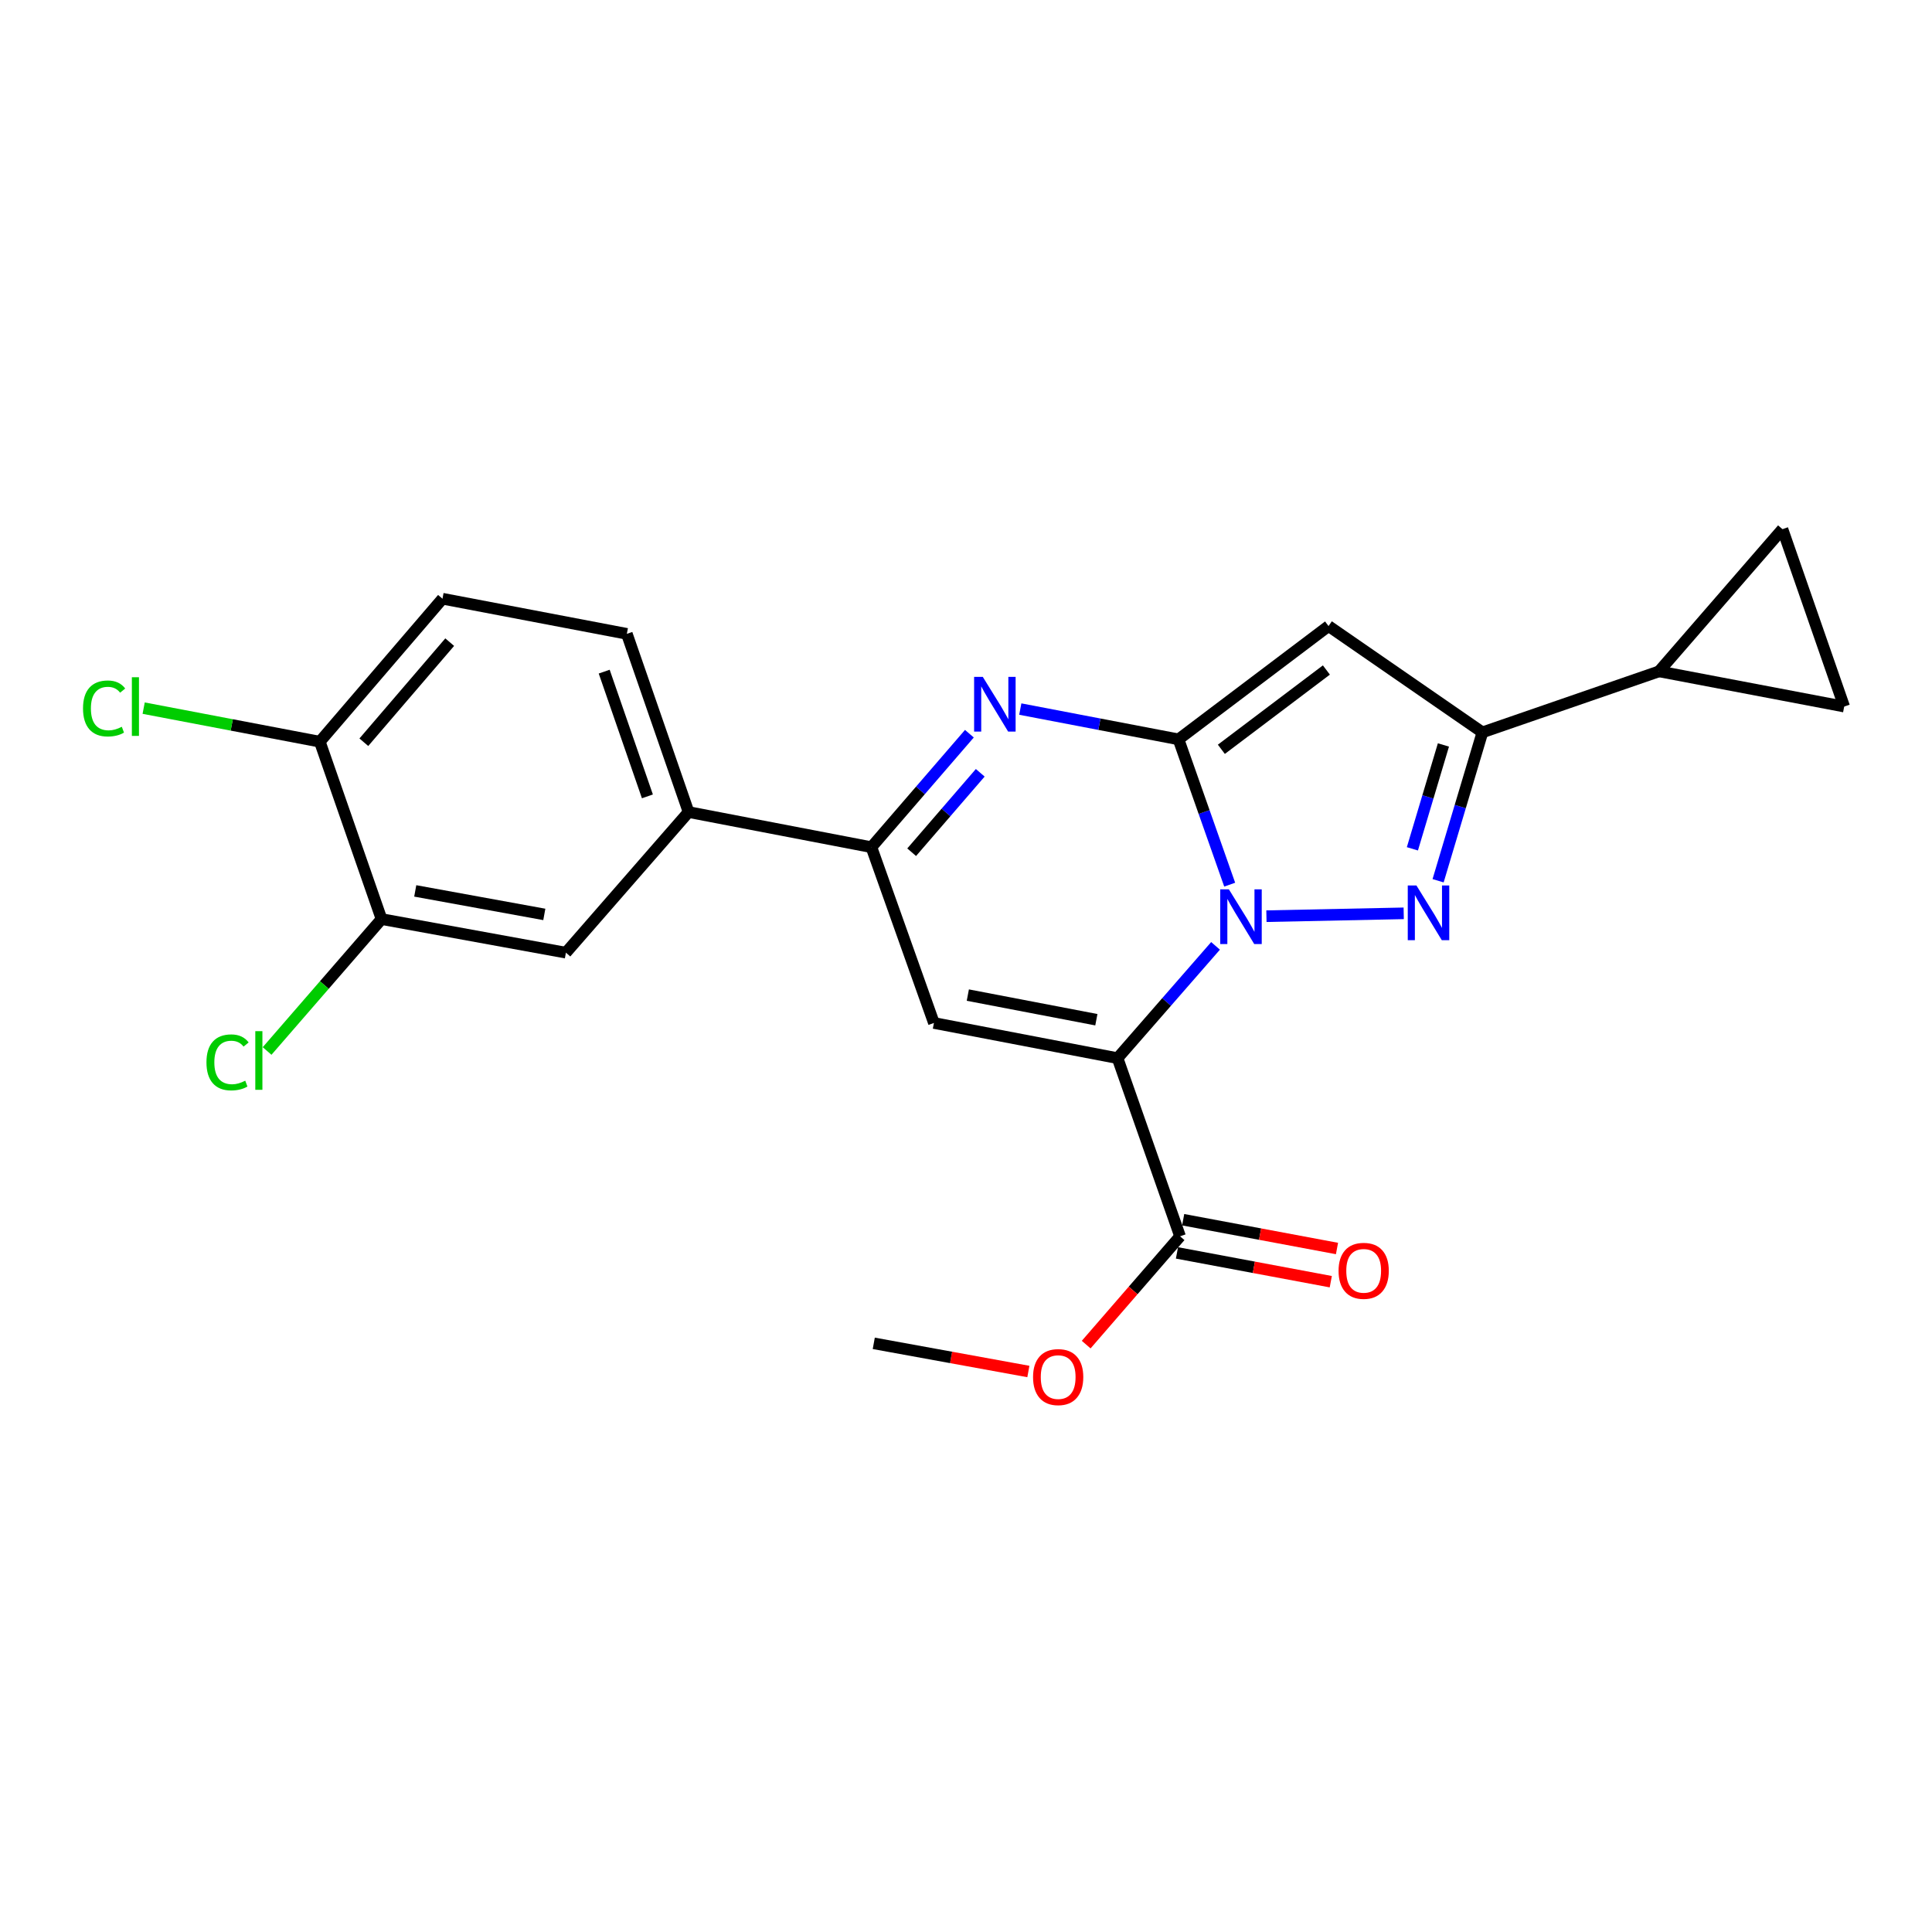 <?xml version='1.0' encoding='iso-8859-1'?>
<svg version='1.1' baseProfile='full'
              xmlns='http://www.w3.org/2000/svg'
                      xmlns:rdkit='http://www.rdkit.org/xml'
                      xmlns:xlink='http://www.w3.org/1999/xlink'
                  xml:space='preserve'
width='1000px' height='1000px' viewBox='0 0 1000 1000'>
<!-- END OF HEADER -->
<rect style='opacity:1.0;fill:#FFFFFF;stroke:none' width='1000' height='1000' x='0' y='0'> </rect>
<path class='bond-0' d='M 636.488,457.897 L 623.241,420.293' style='fill:none;fill-rule:evenodd;stroke:#0000FF;stroke-width:6px;stroke-linecap:butt;stroke-linejoin:miter;stroke-opacity:1' />
<path class='bond-0' d='M 623.241,420.293 L 609.995,382.688' style='fill:none;fill-rule:evenodd;stroke:#000000;stroke-width:6px;stroke-linecap:butt;stroke-linejoin:miter;stroke-opacity:1' />
<path class='bond-1' d='M 629.164,489.581 L 603.803,518.641' style='fill:none;fill-rule:evenodd;stroke:#0000FF;stroke-width:6px;stroke-linecap:butt;stroke-linejoin:miter;stroke-opacity:1' />
<path class='bond-1' d='M 603.803,518.641 L 578.442,547.702' style='fill:none;fill-rule:evenodd;stroke:#000000;stroke-width:6px;stroke-linecap:butt;stroke-linejoin:miter;stroke-opacity:1' />
<path class='bond-2' d='M 655.5,474.217 L 726.56,472.738' style='fill:none;fill-rule:evenodd;stroke:#0000FF;stroke-width:6px;stroke-linecap:butt;stroke-linejoin:miter;stroke-opacity:1' />
<path class='bond-3' d='M 609.995,382.688 L 569.047,374.851' style='fill:none;fill-rule:evenodd;stroke:#000000;stroke-width:6px;stroke-linecap:butt;stroke-linejoin:miter;stroke-opacity:1' />
<path class='bond-3' d='M 569.047,374.851 L 528.099,367.013' style='fill:none;fill-rule:evenodd;stroke:#0000FF;stroke-width:6px;stroke-linecap:butt;stroke-linejoin:miter;stroke-opacity:1' />
<path class='bond-5' d='M 609.995,382.688 L 687.652,324.049' style='fill:none;fill-rule:evenodd;stroke:#000000;stroke-width:6px;stroke-linecap:butt;stroke-linejoin:miter;stroke-opacity:1' />
<path class='bond-5' d='M 632.174,387.838 L 686.534,346.791' style='fill:none;fill-rule:evenodd;stroke:#000000;stroke-width:6px;stroke-linecap:butt;stroke-linejoin:miter;stroke-opacity:1' />
<path class='bond-4' d='M 578.442,547.702 L 483.397,529.489' style='fill:none;fill-rule:evenodd;stroke:#000000;stroke-width:6px;stroke-linecap:butt;stroke-linejoin:miter;stroke-opacity:1' />
<path class='bond-4' d='M 567.474,527.807 L 500.943,515.058' style='fill:none;fill-rule:evenodd;stroke:#000000;stroke-width:6px;stroke-linecap:butt;stroke-linejoin:miter;stroke-opacity:1' />
<path class='bond-8' d='M 578.442,547.702 L 610.8,639.912' style='fill:none;fill-rule:evenodd;stroke:#000000;stroke-width:6px;stroke-linecap:butt;stroke-linejoin:miter;stroke-opacity:1' />
<path class='bond-6' d='M 744.356,455.874 L 755.828,417.47' style='fill:none;fill-rule:evenodd;stroke:#0000FF;stroke-width:6px;stroke-linecap:butt;stroke-linejoin:miter;stroke-opacity:1' />
<path class='bond-6' d='M 755.828,417.47 L 767.3,379.067' style='fill:none;fill-rule:evenodd;stroke:#000000;stroke-width:6px;stroke-linecap:butt;stroke-linejoin:miter;stroke-opacity:1' />
<path class='bond-6' d='M 731.053,439.351 L 739.084,412.469' style='fill:none;fill-rule:evenodd;stroke:#0000FF;stroke-width:6px;stroke-linecap:butt;stroke-linejoin:miter;stroke-opacity:1' />
<path class='bond-6' d='M 739.084,412.469 L 747.114,385.586' style='fill:none;fill-rule:evenodd;stroke:#000000;stroke-width:6px;stroke-linecap:butt;stroke-linejoin:miter;stroke-opacity:1' />
<path class='bond-24' d='M 501.755,379.764 L 476.397,409.133' style='fill:none;fill-rule:evenodd;stroke:#0000FF;stroke-width:6px;stroke-linecap:butt;stroke-linejoin:miter;stroke-opacity:1' />
<path class='bond-24' d='M 476.397,409.133 L 451.039,438.502' style='fill:none;fill-rule:evenodd;stroke:#000000;stroke-width:6px;stroke-linecap:butt;stroke-linejoin:miter;stroke-opacity:1' />
<path class='bond-24' d='M 507.375,399.995 L 489.624,420.553' style='fill:none;fill-rule:evenodd;stroke:#0000FF;stroke-width:6px;stroke-linecap:butt;stroke-linejoin:miter;stroke-opacity:1' />
<path class='bond-24' d='M 489.624,420.553 L 471.873,441.112' style='fill:none;fill-rule:evenodd;stroke:#000000;stroke-width:6px;stroke-linecap:butt;stroke-linejoin:miter;stroke-opacity:1' />
<path class='bond-7' d='M 483.397,529.489 L 451.039,438.502' style='fill:none;fill-rule:evenodd;stroke:#000000;stroke-width:6px;stroke-linecap:butt;stroke-linejoin:miter;stroke-opacity:1' />
<path class='bond-23' d='M 687.652,324.049 L 767.3,379.067' style='fill:none;fill-rule:evenodd;stroke:#000000;stroke-width:6px;stroke-linecap:butt;stroke-linejoin:miter;stroke-opacity:1' />
<path class='bond-9' d='M 767.3,379.067 L 858.704,347.495' style='fill:none;fill-rule:evenodd;stroke:#000000;stroke-width:6px;stroke-linecap:butt;stroke-linejoin:miter;stroke-opacity:1' />
<path class='bond-10' d='M 451.039,438.502 L 356.402,420.318' style='fill:none;fill-rule:evenodd;stroke:#000000;stroke-width:6px;stroke-linecap:butt;stroke-linejoin:miter;stroke-opacity:1' />
<path class='bond-16' d='M 609.193,648.5 L 649.002,655.951' style='fill:none;fill-rule:evenodd;stroke:#000000;stroke-width:6px;stroke-linecap:butt;stroke-linejoin:miter;stroke-opacity:1' />
<path class='bond-16' d='M 649.002,655.951 L 688.811,663.401' style='fill:none;fill-rule:evenodd;stroke:#FF0000;stroke-width:6px;stroke-linecap:butt;stroke-linejoin:miter;stroke-opacity:1' />
<path class='bond-16' d='M 612.408,631.323 L 652.217,638.774' style='fill:none;fill-rule:evenodd;stroke:#000000;stroke-width:6px;stroke-linecap:butt;stroke-linejoin:miter;stroke-opacity:1' />
<path class='bond-16' d='M 652.217,638.774 L 692.026,646.224' style='fill:none;fill-rule:evenodd;stroke:#FF0000;stroke-width:6px;stroke-linecap:butt;stroke-linejoin:miter;stroke-opacity:1' />
<path class='bond-20' d='M 610.8,639.912 L 586.504,667.94' style='fill:none;fill-rule:evenodd;stroke:#000000;stroke-width:6px;stroke-linecap:butt;stroke-linejoin:miter;stroke-opacity:1' />
<path class='bond-20' d='M 586.504,667.94 L 562.207,695.968' style='fill:none;fill-rule:evenodd;stroke:#FF0000;stroke-width:6px;stroke-linecap:butt;stroke-linejoin:miter;stroke-opacity:1' />
<path class='bond-11' d='M 858.704,347.495 L 954.545,365.718' style='fill:none;fill-rule:evenodd;stroke:#000000;stroke-width:6px;stroke-linecap:butt;stroke-linejoin:miter;stroke-opacity:1' />
<path class='bond-12' d='M 858.704,347.495 L 922.595,273.896' style='fill:none;fill-rule:evenodd;stroke:#000000;stroke-width:6px;stroke-linecap:butt;stroke-linejoin:miter;stroke-opacity:1' />
<path class='bond-14' d='M 356.402,420.318 L 292.918,493.102' style='fill:none;fill-rule:evenodd;stroke:#000000;stroke-width:6px;stroke-linecap:butt;stroke-linejoin:miter;stroke-opacity:1' />
<path class='bond-17' d='M 356.402,420.318 L 324.451,328.078' style='fill:none;fill-rule:evenodd;stroke:#000000;stroke-width:6px;stroke-linecap:butt;stroke-linejoin:miter;stroke-opacity:1' />
<path class='bond-17' d='M 335.097,412.201 L 312.731,347.634' style='fill:none;fill-rule:evenodd;stroke:#000000;stroke-width:6px;stroke-linecap:butt;stroke-linejoin:miter;stroke-opacity:1' />
<path class='bond-25' d='M 954.545,365.718 L 922.595,273.896' style='fill:none;fill-rule:evenodd;stroke:#000000;stroke-width:6px;stroke-linecap:butt;stroke-linejoin:miter;stroke-opacity:1' />
<path class='bond-13' d='M 197.485,475.714 L 292.918,493.102' style='fill:none;fill-rule:evenodd;stroke:#000000;stroke-width:6px;stroke-linecap:butt;stroke-linejoin:miter;stroke-opacity:1' />
<path class='bond-13' d='M 214.932,461.13 L 281.736,473.301' style='fill:none;fill-rule:evenodd;stroke:#000000;stroke-width:6px;stroke-linecap:butt;stroke-linejoin:miter;stroke-opacity:1' />
<path class='bond-19' d='M 197.485,475.714 L 167.865,509.853' style='fill:none;fill-rule:evenodd;stroke:#000000;stroke-width:6px;stroke-linecap:butt;stroke-linejoin:miter;stroke-opacity:1' />
<path class='bond-19' d='M 167.865,509.853 L 138.245,543.993' style='fill:none;fill-rule:evenodd;stroke:#00CC00;stroke-width:6px;stroke-linecap:butt;stroke-linejoin:miter;stroke-opacity:1' />
<path class='bond-26' d='M 197.485,475.714 L 165.535,383.902' style='fill:none;fill-rule:evenodd;stroke:#000000;stroke-width:6px;stroke-linecap:butt;stroke-linejoin:miter;stroke-opacity:1' />
<path class='bond-15' d='M 165.535,383.902 L 229.028,309.894' style='fill:none;fill-rule:evenodd;stroke:#000000;stroke-width:6px;stroke-linecap:butt;stroke-linejoin:miter;stroke-opacity:1' />
<path class='bond-15' d='M 188.322,384.179 L 232.767,332.374' style='fill:none;fill-rule:evenodd;stroke:#000000;stroke-width:6px;stroke-linecap:butt;stroke-linejoin:miter;stroke-opacity:1' />
<path class='bond-21' d='M 165.535,383.902 L 119.948,375.216' style='fill:none;fill-rule:evenodd;stroke:#000000;stroke-width:6px;stroke-linecap:butt;stroke-linejoin:miter;stroke-opacity:1' />
<path class='bond-21' d='M 119.948,375.216 L 74.36,366.531' style='fill:none;fill-rule:evenodd;stroke:#00CC00;stroke-width:6px;stroke-linecap:butt;stroke-linejoin:miter;stroke-opacity:1' />
<path class='bond-18' d='M 324.451,328.078 L 229.028,309.894' style='fill:none;fill-rule:evenodd;stroke:#000000;stroke-width:6px;stroke-linecap:butt;stroke-linejoin:miter;stroke-opacity:1' />
<path class='bond-22' d='M 532.28,709.886 L 492.271,702.597' style='fill:none;fill-rule:evenodd;stroke:#FF0000;stroke-width:6px;stroke-linecap:butt;stroke-linejoin:miter;stroke-opacity:1' />
<path class='bond-22' d='M 492.271,702.597 L 452.262,695.308' style='fill:none;fill-rule:evenodd;stroke:#000000;stroke-width:6px;stroke-linecap:butt;stroke-linejoin:miter;stroke-opacity:1' />
<path  class='atom-0' d='M 636.073 460.331
L 645.353 475.331
Q 646.273 476.811, 647.753 479.491
Q 649.233 482.171, 649.313 482.331
L 649.313 460.331
L 653.073 460.331
L 653.073 488.651
L 649.193 488.651
L 639.233 472.251
Q 638.073 470.331, 636.833 468.131
Q 635.633 465.931, 635.273 465.251
L 635.273 488.651
L 631.593 488.651
L 631.593 460.331
L 636.073 460.331
' fill='#0000FF'/>
<path  class='atom-3' d='M 733.138 458.311
L 742.418 473.311
Q 743.338 474.791, 744.818 477.471
Q 746.298 480.151, 746.378 480.311
L 746.378 458.311
L 750.138 458.311
L 750.138 486.631
L 746.258 486.631
L 736.298 470.231
Q 735.138 468.311, 733.898 466.111
Q 732.698 463.911, 732.338 463.231
L 732.338 486.631
L 728.658 486.631
L 728.658 458.311
L 733.138 458.311
' fill='#0000FF'/>
<path  class='atom-4' d='M 508.68 350.334
L 517.96 365.334
Q 518.88 366.814, 520.36 369.494
Q 521.84 372.174, 521.92 372.334
L 521.92 350.334
L 525.68 350.334
L 525.68 378.654
L 521.8 378.654
L 511.84 362.254
Q 510.68 360.334, 509.44 358.134
Q 508.24 355.934, 507.88 355.254
L 507.88 378.654
L 504.2 378.654
L 504.2 350.334
L 508.68 350.334
' fill='#0000FF'/>
<path  class='atom-17' d='M 692.836 657.778
Q 692.836 650.978, 696.196 647.178
Q 699.556 643.378, 705.836 643.378
Q 712.116 643.378, 715.476 647.178
Q 718.836 650.978, 718.836 657.778
Q 718.836 664.658, 715.436 668.578
Q 712.036 672.458, 705.836 672.458
Q 699.596 672.458, 696.196 668.578
Q 692.836 664.698, 692.836 657.778
M 705.836 669.258
Q 710.156 669.258, 712.476 666.378
Q 714.836 663.458, 714.836 657.778
Q 714.836 652.218, 712.476 649.418
Q 710.156 646.578, 705.836 646.578
Q 701.516 646.578, 699.156 649.378
Q 696.836 652.178, 696.836 657.778
Q 696.836 663.498, 699.156 666.378
Q 701.516 669.258, 705.836 669.258
' fill='#FF0000'/>
<path  class='atom-20' d='M 106.862 549.885
Q 106.862 542.845, 110.142 539.165
Q 113.462 535.445, 119.742 535.445
Q 125.582 535.445, 128.702 539.565
L 126.062 541.725
Q 123.782 538.725, 119.742 538.725
Q 115.462 538.725, 113.182 541.605
Q 110.942 544.445, 110.942 549.885
Q 110.942 555.485, 113.262 558.365
Q 115.622 561.245, 120.182 561.245
Q 123.302 561.245, 126.942 559.365
L 128.062 562.365
Q 126.582 563.325, 124.342 563.885
Q 122.102 564.445, 119.622 564.445
Q 113.462 564.445, 110.142 560.685
Q 106.862 556.925, 106.862 549.885
' fill='#00CC00'/>
<path  class='atom-20' d='M 132.142 533.725
L 135.822 533.725
L 135.822 564.085
L 132.142 564.085
L 132.142 533.725
' fill='#00CC00'/>
<path  class='atom-21' d='M 534.706 712.776
Q 534.706 705.976, 538.066 702.176
Q 541.426 698.376, 547.706 698.376
Q 553.986 698.376, 557.346 702.176
Q 560.706 705.976, 560.706 712.776
Q 560.706 719.656, 557.306 723.576
Q 553.906 727.456, 547.706 727.456
Q 541.466 727.456, 538.066 723.576
Q 534.706 719.696, 534.706 712.776
M 547.706 724.256
Q 552.026 724.256, 554.346 721.376
Q 556.706 718.456, 556.706 712.776
Q 556.706 707.216, 554.346 704.416
Q 552.026 701.576, 547.706 701.576
Q 543.386 701.576, 541.026 704.376
Q 538.706 707.176, 538.706 712.776
Q 538.706 718.496, 541.026 721.376
Q 543.386 724.256, 547.706 724.256
' fill='#FF0000'/>
<path  class='atom-22' d='M 42.971 366.698
Q 42.971 359.658, 46.251 355.978
Q 49.571 352.258, 55.851 352.258
Q 61.691 352.258, 64.811 356.378
L 62.171 358.538
Q 59.891 355.538, 55.851 355.538
Q 51.571 355.538, 49.291 358.418
Q 47.051 361.258, 47.051 366.698
Q 47.051 372.298, 49.371 375.178
Q 51.731 378.058, 56.291 378.058
Q 59.411 378.058, 63.051 376.178
L 64.171 379.178
Q 62.691 380.138, 60.451 380.698
Q 58.211 381.258, 55.731 381.258
Q 49.571 381.258, 46.251 377.498
Q 42.971 373.738, 42.971 366.698
' fill='#00CC00'/>
<path  class='atom-22' d='M 68.251 350.538
L 71.931 350.538
L 71.931 380.898
L 68.251 380.898
L 68.251 350.538
' fill='#00CC00'/>
</svg>

